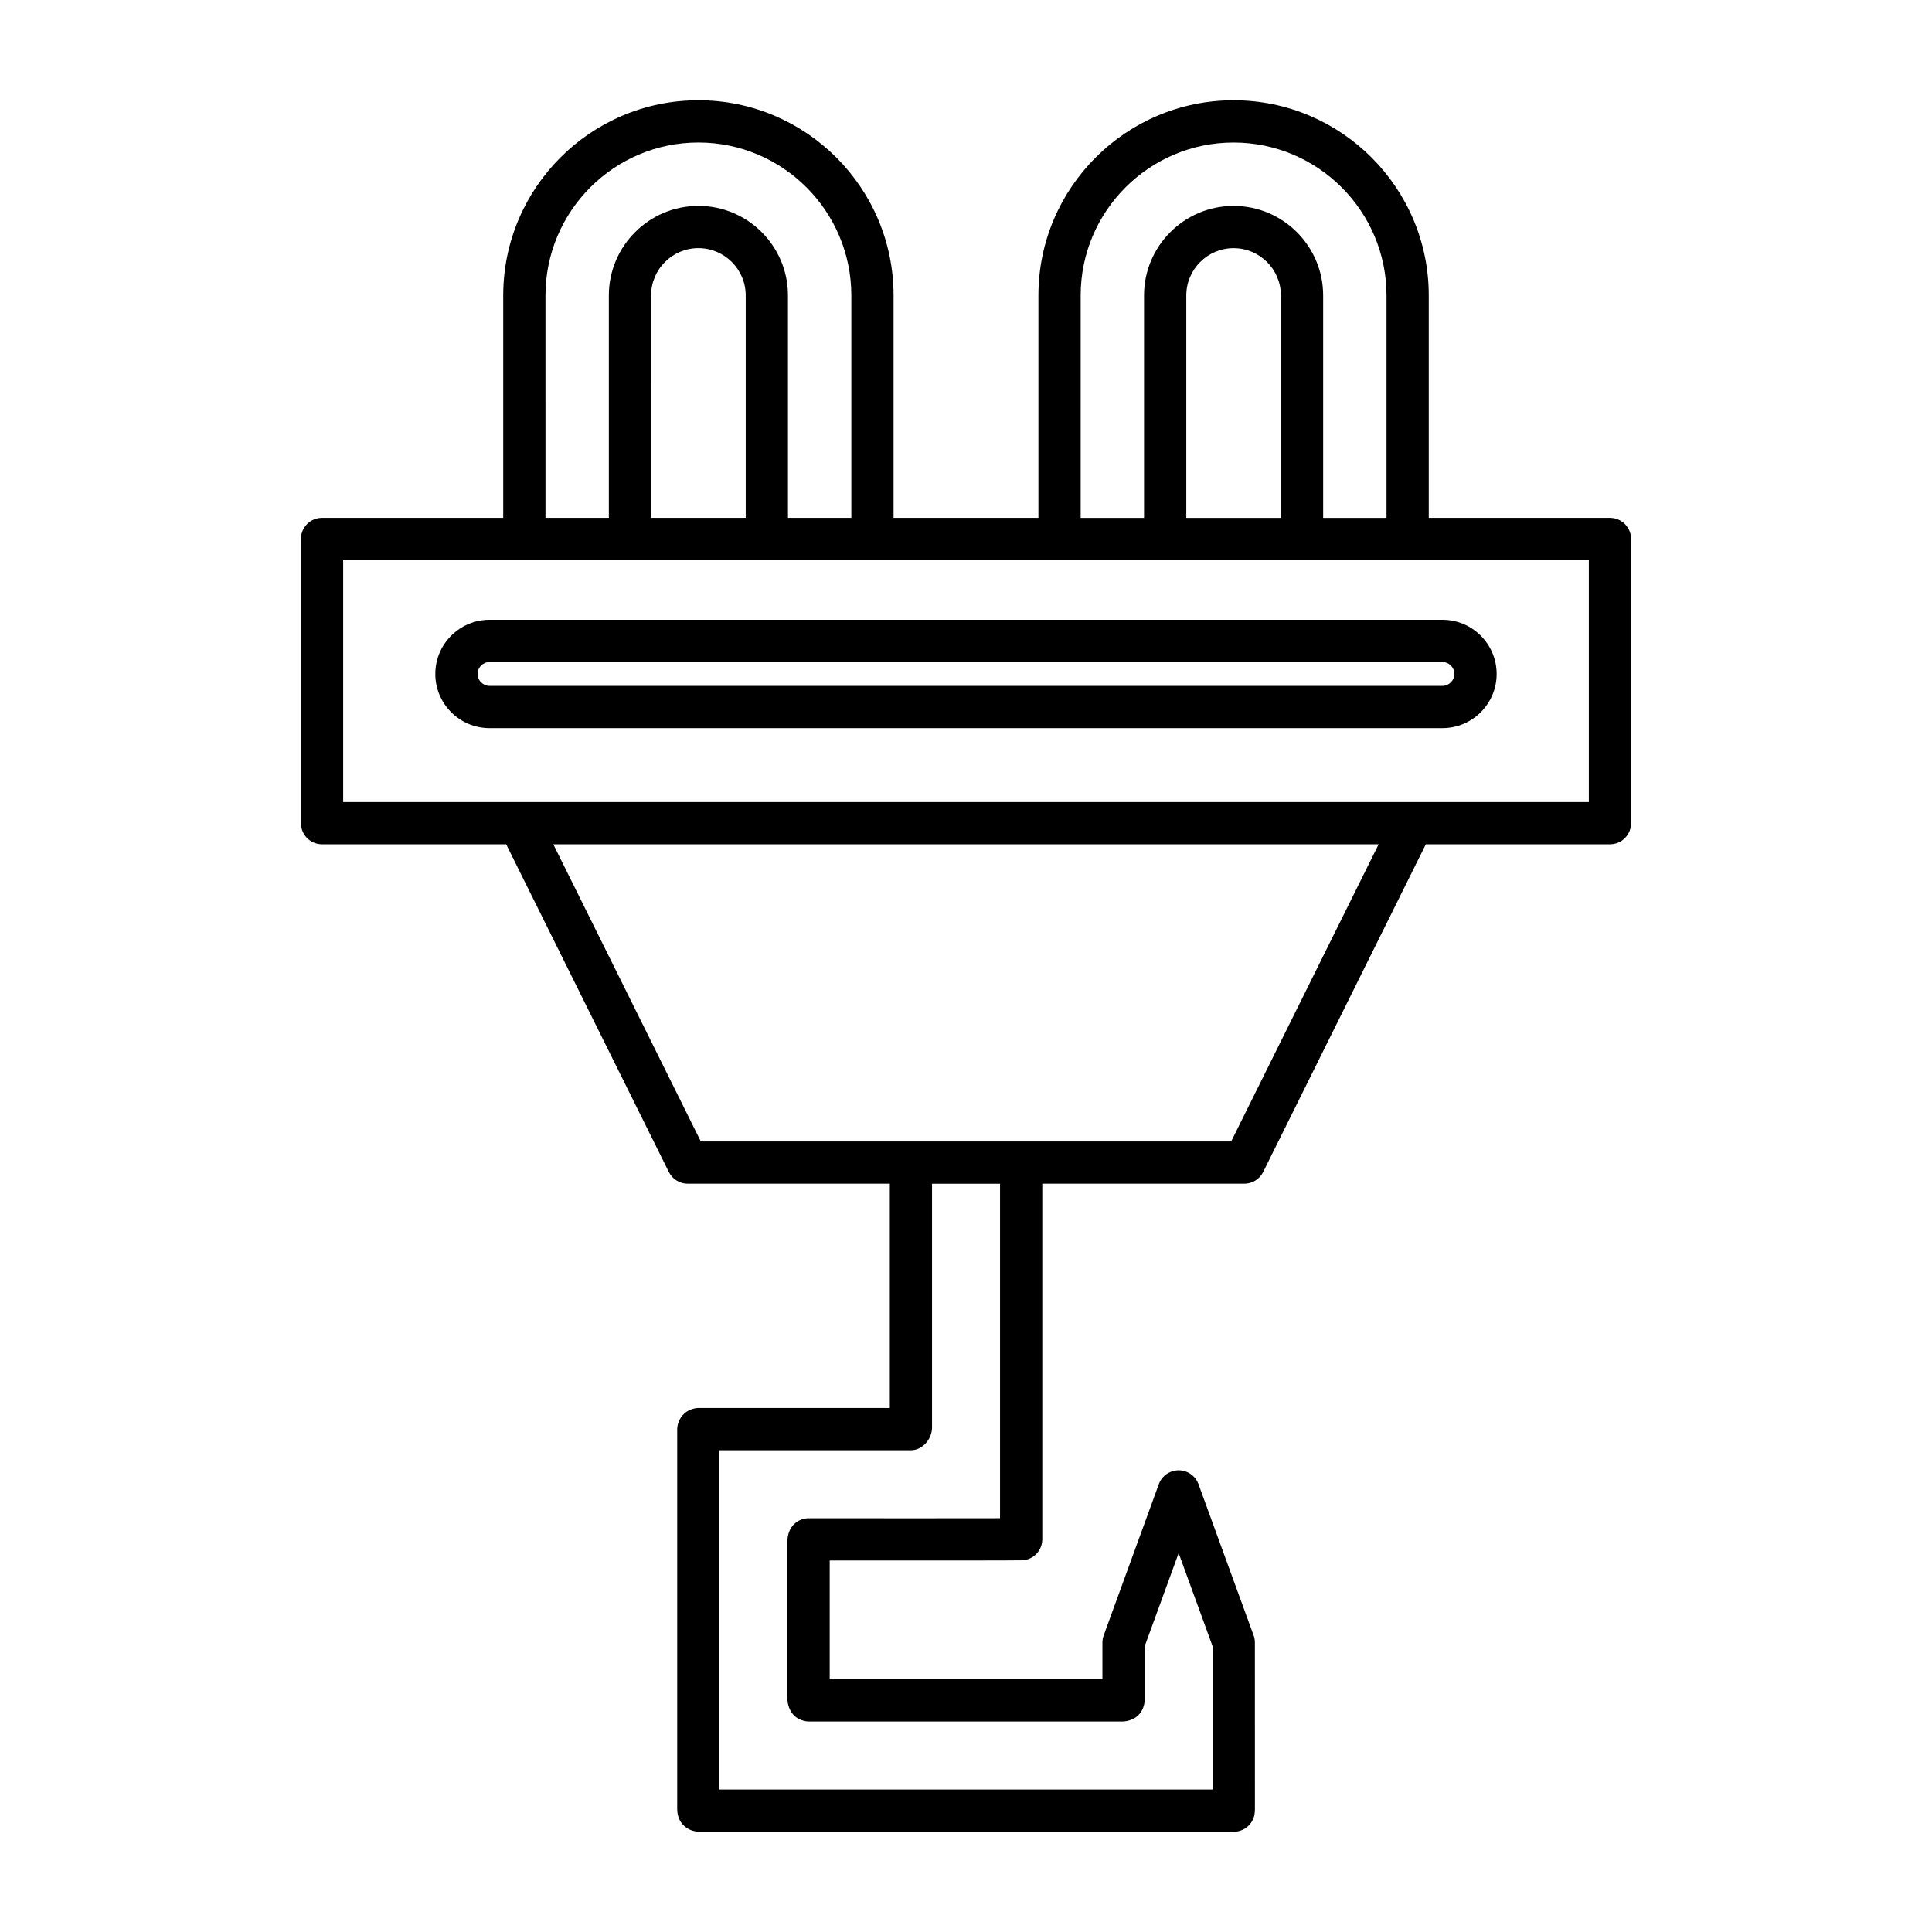 <?xml version="1.0" encoding="UTF-8"?>
<!-- Uploaded to: ICON Repo, www.svgrepo.com, Generator: ICON Repo Mixer Tools -->
<svg fill="#000000" width="800px" height="800px" version="1.1" viewBox="144 144 512 512" xmlns="http://www.w3.org/2000/svg">
 <g>
  <path d="m273.72 336.96h252.55c7.914 0 14.355-6.441 14.355-14.355 0-7.914-6.441-14.355-14.355-14.355h-252.55c-7.914 0-14.355 6.441-14.355 14.355 0 7.914 6.438 14.355 14.355 14.355zm0-17.516h252.55c1.715 0 3.16 1.449 3.16 3.16 0 1.711-1.445 3.16-3.16 3.16h-252.55c-1.715 0-3.16-1.449-3.16-3.16 0-1.711 1.445-3.16 3.16-3.16z"/>
  <path d="m329.08 170.57c-28.52 0-51.719 23.199-51.719 51.719v58.941h-48.016c-3.09 0-5.598 2.504-5.598 5.598v75.32c0 3.094 2.508 5.598 5.598 5.598h48.797l43.105 86.836c0.941 1.906 2.887 3.109 5.012 3.109h53.551v59.438h-50.438c-1.203-0.043-2.668 0.398-3.676 1.188-0.887 0.688-2.356 2.269-2.227 5.004v100.11h0.004c-0.012 1.34 0.395 2.727 1.18 3.734 0.668 0.863 2.164 2.269 4.84 2.269 0.105 0 0.215 0 0.324-0.004h141.14c2.625 0 4.894-1.82 5.465-4.383 0.09-0.398 0.145-1.16 0.145-1.57l-0.008-44.172c0-0.656-0.113-1.301-0.34-1.918l-14.605-40.066c-0.805-2.207-2.906-3.68-5.258-3.68-2.352 0-4.453 1.469-5.258 3.68l-14.605 40.066c-0.223 0.617-0.34 1.262-0.34 1.918v9.707l-72.273 0.004v-31.477c20.332 0.016 50.07 0.023 51.082-0.043 2.953-0.18 5.258-2.629 5.258-5.586v-94.223h53.523c2.125 0 4.07-1.203 5.012-3.109l43.102-86.832h48.797c3.09 0 5.598-2.504 5.598-5.598v-75.32c0-3.094-2.508-5.598-5.598-5.598h-48.016v-58.941c0-28.52-23.203-51.719-51.727-51.719-28.52 0-51.719 23.199-51.719 51.719v58.941h-38.387v-58.941c0-28.52-23.203-51.723-51.727-51.723zm-40.523 51.723c0-22.348 18.18-40.523 40.523-40.523 22.348 0 40.531 18.176 40.531 40.523v58.941h-16.793v-58.941c0-13.086-10.648-23.73-23.738-23.73-13.086 0-23.73 10.645-23.73 23.73v58.941h-16.793zm53.066 0v58.941h-25.074l-0.004-58.941c0-6.91 5.621-12.535 12.535-12.535 6.918 0 12.543 5.625 12.543 12.535zm67.398 324.05c-10.285 0.027-32.992 0.023-49.234 0.004h-1.469c-1.453 0-2.848 0.562-3.891 1.574-1.109 1.07-1.762 2.828-1.746 4.391v0.082 41.23l0.023 0.098c-0.176 1.836 0.617 4 2.039 5.184 1.023 0.852 2.406 1.312 3.769 1.312h0.023 82.562 0.273c1.543 0 3.238-0.613 4.301-1.668 1.059-1.059 1.668-2.582 1.672-4.078v-14.168l9.008-24.711 9.008 24.711v37.934l-130.7-0.004v-89.902h50.742c3.09 0 5.598-2.973 5.598-6.066v-64.566h18.02zm61.246-99.844h-140.54l-39.094-78.746h218.72zm-39.879-224.2c0-22.348 18.18-40.523 40.523-40.523 22.348 0 40.531 18.176 40.531 40.523v58.941h-16.793v-58.941c0-13.086-10.648-23.73-23.738-23.73-13.086 0-23.73 10.645-23.73 23.73v58.941h-16.793zm53.066 0v58.941h-25.074v-58.941c0-6.91 5.621-12.535 12.535-12.535 6.914 0 12.539 5.625 12.539 12.535zm81.602 70.137v64.125h-330.11v-64.125z"/>
 </g>
</svg>